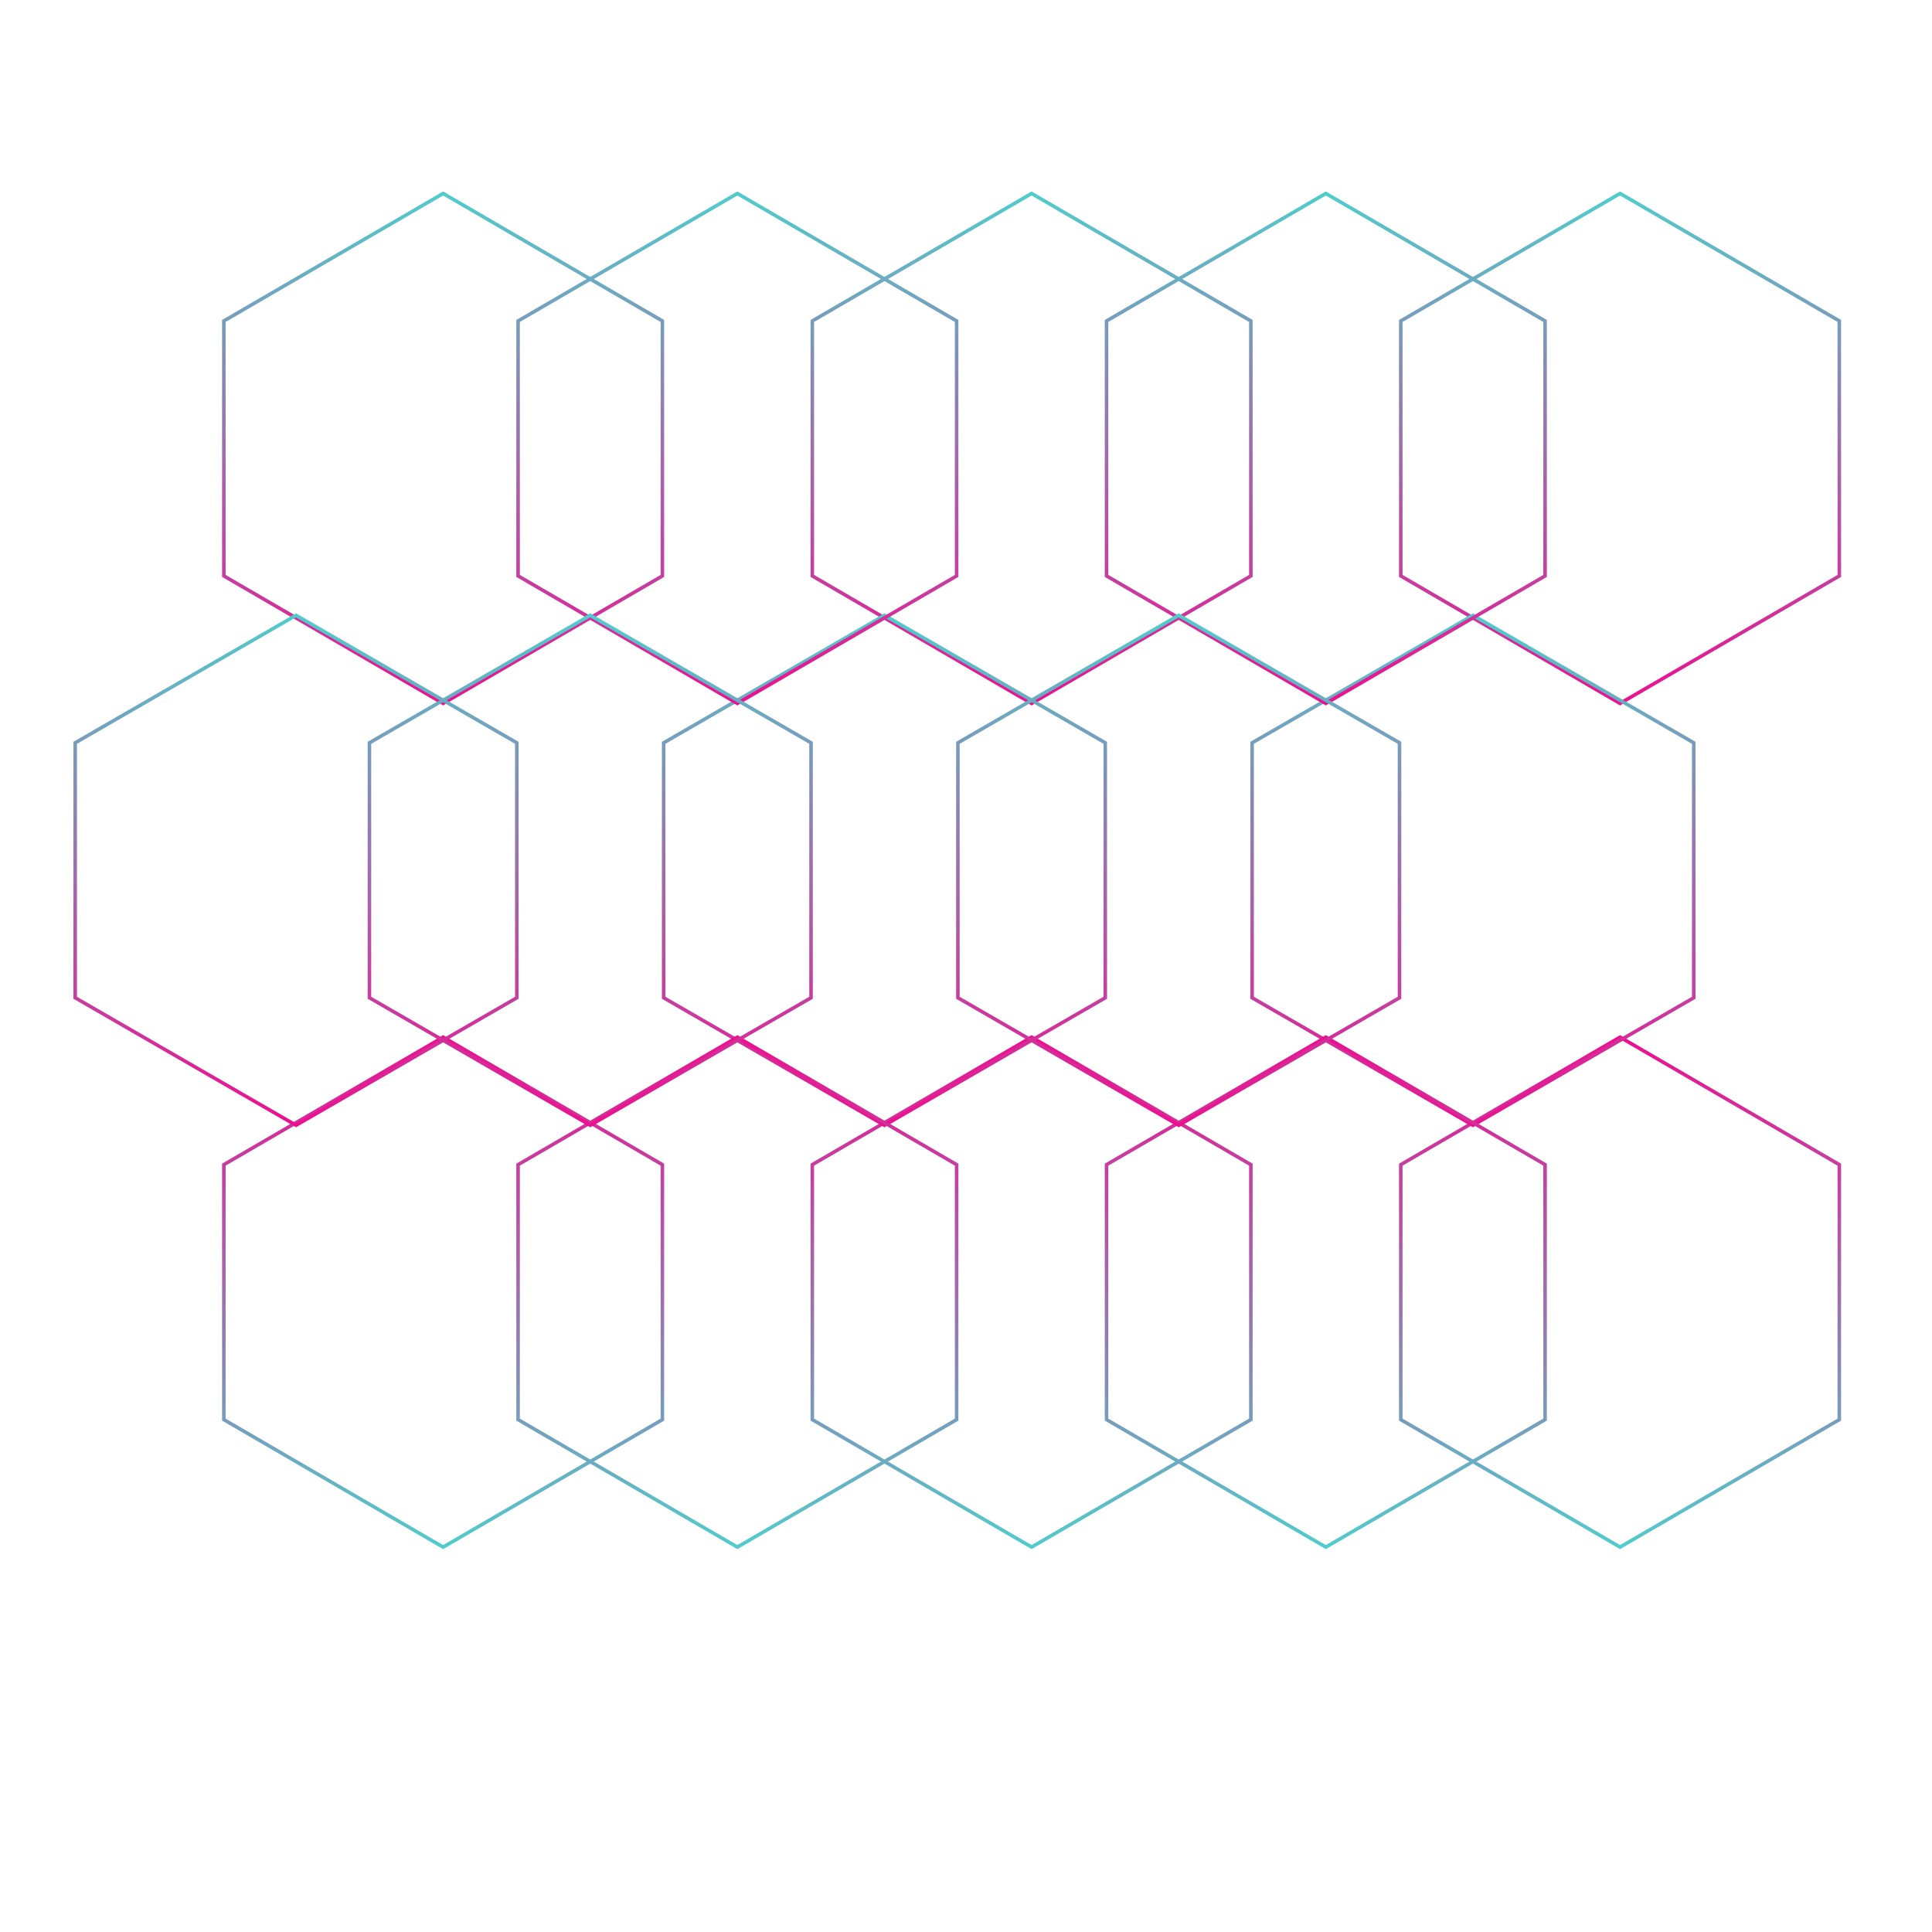 <svg width="545" height="545" viewBox="0 0 545 545" fill="none" xmlns="http://www.w3.org/2000/svg">
<path d="M63.146 90.538L125 54.578L186.854 90.538V162.462L125 198.422L63.146 162.462V90.538Z" stroke="url(#paint0_linear_2418_7194)"/>
<path d="M63.146 400.462L125 436.422L186.854 400.462V328.538L125 292.578L63.146 328.538V400.462Z" stroke="url(#paint1_linear_2418_7194)"/>
<path d="M21.213 209.539L83.5 173.577L145.787 209.539V281.461L83.5 317.423L21.213 281.461V209.539Z" stroke="url(#paint2_linear_2418_7194)"/>
<path d="M229.146 90.538L291 54.578L352.854 90.538V162.462L291 198.422L229.146 162.462V90.538Z" stroke="url(#paint3_linear_2418_7194)"/>
<path d="M229.146 400.462L291 436.422L352.854 400.462V328.538L291 292.578L229.146 328.538V400.462Z" stroke="url(#paint4_linear_2418_7194)"/>
<path d="M187.213 209.539L249.5 173.577L311.787 209.539V281.461L249.5 317.423L187.213 281.461V209.539Z" stroke="url(#paint5_linear_2418_7194)"/>
<path d="M395.146 90.538L457 54.578L518.854 90.538V162.462L457 198.422L395.146 162.462V90.538Z" stroke="url(#paint6_linear_2418_7194)"/>
<path d="M395.146 400.462L457 436.422L518.854 400.462V328.538L457 292.578L395.146 328.538V400.462Z" stroke="url(#paint7_linear_2418_7194)"/>
<path d="M353.213 209.539L415.5 173.577L477.787 209.539V281.461L415.5 317.423L353.213 281.461V209.539Z" stroke="url(#paint8_linear_2418_7194)"/>
<path d="M146.146 90.538L208 54.578L269.854 90.538V162.462L208 198.422L146.146 162.462V90.538Z" stroke="url(#paint9_linear_2418_7194)"/>
<path d="M146.146 400.462L208 436.422L269.854 400.462V328.538L208 292.578L146.146 328.538V400.462Z" stroke="url(#paint10_linear_2418_7194)"/>
<path d="M104.213 209.539L166.5 173.577L228.787 209.539V281.461L166.5 317.423L104.213 281.461V209.539Z" stroke="url(#paint11_linear_2418_7194)"/>
<path d="M312.146 90.538L374 54.578L435.854 90.538V162.462L374 198.422L312.146 162.462V90.538Z" stroke="url(#paint12_linear_2418_7194)"/>
<path d="M312.146 400.462L374 436.422L435.854 400.462V328.538L374 292.578L312.146 328.538V400.462Z" stroke="url(#paint13_linear_2418_7194)"/>
<path d="M270.213 209.539L332.5 173.577L394.787 209.539V281.461L332.5 317.423L270.213 281.461V209.539Z" stroke="url(#paint14_linear_2418_7194)"/>
<defs>
<linearGradient id="paint0_linear_2418_7194" x1="125" y1="54" x2="125" y2="199" gradientUnits="userSpaceOnUse">
<stop stop-color="#50CCCC"/>
<stop offset="1" stop-color="#ED0F8F"/>
</linearGradient>
<linearGradient id="paint1_linear_2418_7194" x1="125" y1="437" x2="125" y2="292" gradientUnits="userSpaceOnUse">
<stop stop-color="#50CCCC"/>
<stop offset="1" stop-color="#ED0F8F"/>
</linearGradient>
<linearGradient id="paint2_linear_2418_7194" x1="83.5" y1="173" x2="83.5" y2="318" gradientUnits="userSpaceOnUse">
<stop stop-color="#50CCCC"/>
<stop offset="1" stop-color="#ED0F8F"/>
</linearGradient>
<linearGradient id="paint3_linear_2418_7194" x1="291" y1="54" x2="291" y2="199" gradientUnits="userSpaceOnUse">
<stop stop-color="#50CCCC"/>
<stop offset="1" stop-color="#ED0F8F"/>
</linearGradient>
<linearGradient id="paint4_linear_2418_7194" x1="291" y1="437" x2="291" y2="292" gradientUnits="userSpaceOnUse">
<stop stop-color="#50CCCC"/>
<stop offset="1" stop-color="#ED0F8F"/>
</linearGradient>
<linearGradient id="paint5_linear_2418_7194" x1="249.5" y1="173" x2="249.5" y2="318" gradientUnits="userSpaceOnUse">
<stop stop-color="#50CCCC"/>
<stop offset="1" stop-color="#ED0F8F"/>
</linearGradient>
<linearGradient id="paint6_linear_2418_7194" x1="457" y1="54" x2="457" y2="199" gradientUnits="userSpaceOnUse">
<stop stop-color="#50CCCC"/>
<stop offset="1" stop-color="#ED0F8F"/>
</linearGradient>
<linearGradient id="paint7_linear_2418_7194" x1="457" y1="437" x2="457" y2="292" gradientUnits="userSpaceOnUse">
<stop stop-color="#50CCCC"/>
<stop offset="1" stop-color="#ED0F8F"/>
</linearGradient>
<linearGradient id="paint8_linear_2418_7194" x1="415.5" y1="173" x2="415.5" y2="318" gradientUnits="userSpaceOnUse">
<stop stop-color="#50CCCC"/>
<stop offset="1" stop-color="#ED0F8F"/>
</linearGradient>
<linearGradient id="paint9_linear_2418_7194" x1="208" y1="54" x2="208" y2="199" gradientUnits="userSpaceOnUse">
<stop stop-color="#50CCCC"/>
<stop offset="1" stop-color="#ED0F8F"/>
</linearGradient>
<linearGradient id="paint10_linear_2418_7194" x1="208" y1="437" x2="208" y2="292" gradientUnits="userSpaceOnUse">
<stop stop-color="#50CCCC"/>
<stop offset="1" stop-color="#ED0F8F"/>
</linearGradient>
<linearGradient id="paint11_linear_2418_7194" x1="166.5" y1="173" x2="166.5" y2="318" gradientUnits="userSpaceOnUse">
<stop stop-color="#50CCCC"/>
<stop offset="1" stop-color="#ED0F8F"/>
</linearGradient>
<linearGradient id="paint12_linear_2418_7194" x1="374" y1="54" x2="374" y2="199" gradientUnits="userSpaceOnUse">
<stop stop-color="#50CCCC"/>
<stop offset="1" stop-color="#ED0F8F"/>
</linearGradient>
<linearGradient id="paint13_linear_2418_7194" x1="374" y1="437" x2="374" y2="292" gradientUnits="userSpaceOnUse">
<stop stop-color="#50CCCC"/>
<stop offset="1" stop-color="#ED0F8F"/>
</linearGradient>
<linearGradient id="paint14_linear_2418_7194" x1="332.5" y1="173" x2="332.5" y2="318" gradientUnits="userSpaceOnUse">
<stop stop-color="#50CCCC"/>
<stop offset="1" stop-color="#ED0F8F"/>
</linearGradient>
</defs>
</svg>
